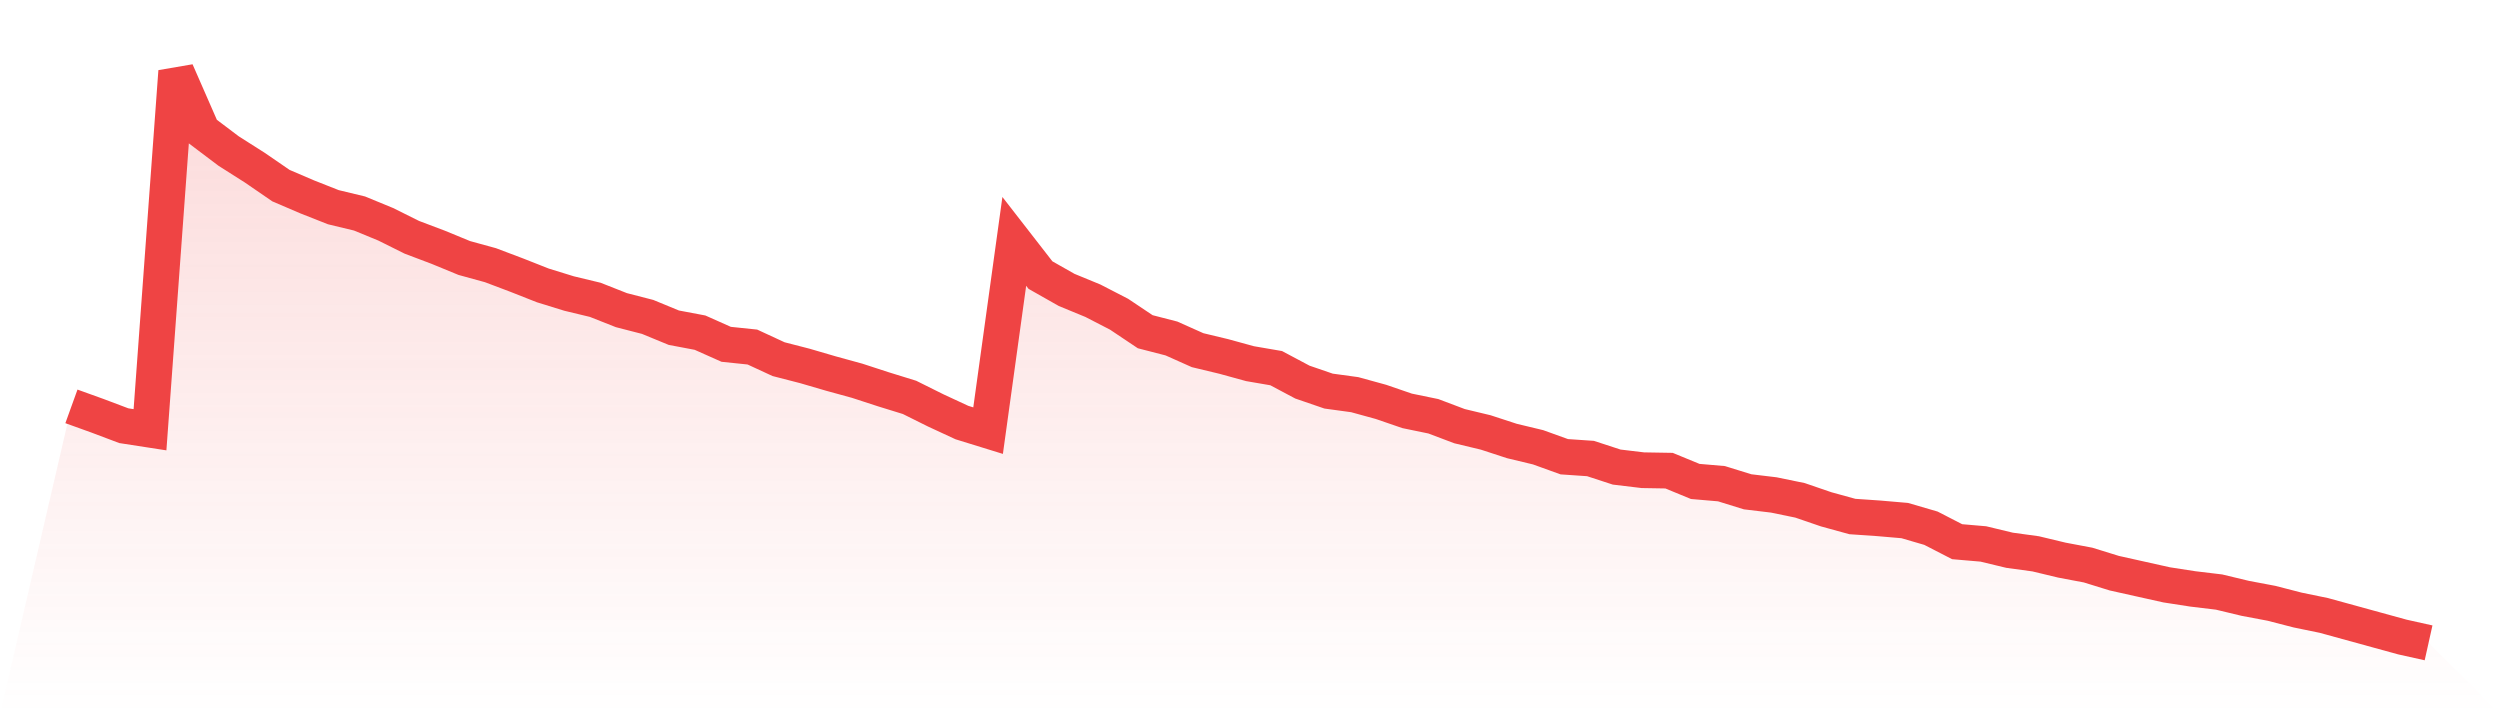 <svg viewBox="0 0 140 40" xmlns="http://www.w3.org/2000/svg">
<defs>
<linearGradient id="gradient" x1="0" x2="0" y1="0" y2="1">
<stop offset="0%" stop-color="#ef4444" stop-opacity="0.2"/>
<stop offset="100%" stop-color="#ef4444" stop-opacity="0"/>
</linearGradient>
</defs>
<path d="M4,22.757 L4,22.757 L5.467,23.286 L6.933,23.839 L8.4,24.066 L9.867,4 L11.333,7.349 L12.8,8.456 L14.267,9.388 L15.733,10.395 L17.2,11.024 L18.667,11.603 L20.133,11.956 L21.6,12.56 L23.067,13.29 L24.533,13.844 L26,14.448 L27.467,14.851 L28.933,15.405 L30.4,15.984 L31.867,16.437 L33.333,16.79 L34.8,17.369 L36.267,17.747 L37.733,18.351 L39.2,18.628 L40.667,19.282 L42.133,19.434 L43.6,20.113 L45.067,20.491 L46.533,20.919 L48,21.322 L49.467,21.8 L50.933,22.253 L52.4,22.983 L53.867,23.663 L55.333,24.116 L56.8,13.517 L58.267,15.405 L59.733,16.236 L61.2,16.84 L62.667,17.596 L64.133,18.577 L65.6,18.955 L67.067,19.61 L68.533,19.962 L70,20.365 L71.467,20.617 L72.933,21.397 L74.4,21.901 L75.867,22.102 L77.333,22.505 L78.8,23.009 L80.267,23.311 L81.733,23.865 L83.2,24.217 L84.667,24.696 L86.133,25.048 L87.6,25.577 L89.067,25.677 L90.533,26.156 L92,26.332 L93.467,26.357 L94.933,26.961 L96.4,27.087 L97.867,27.541 L99.333,27.717 L100.8,28.019 L102.267,28.522 L103.733,28.925 L105.2,29.026 L106.667,29.152 L108.133,29.58 L109.6,30.335 L111.067,30.461 L112.533,30.814 L114,31.015 L115.467,31.367 L116.933,31.644 L118.4,32.098 L119.867,32.425 L121.333,32.752 L122.8,32.979 L124.267,33.155 L125.733,33.507 L127.2,33.784 L128.667,34.162 L130.133,34.464 L131.6,34.867 L133.067,35.27 L134.533,35.673 L136,36 L140,40 L0,40 z" fill="url(#gradient)"/>
<path d="M4,22.757 L4,22.757 L5.467,23.286 L6.933,23.839 L8.4,24.066 L9.867,4 L11.333,7.349 L12.8,8.456 L14.267,9.388 L15.733,10.395 L17.2,11.024 L18.667,11.603 L20.133,11.956 L21.6,12.56 L23.067,13.29 L24.533,13.844 L26,14.448 L27.467,14.851 L28.933,15.405 L30.4,15.984 L31.867,16.437 L33.333,16.79 L34.8,17.369 L36.267,17.747 L37.733,18.351 L39.2,18.628 L40.667,19.282 L42.133,19.434 L43.6,20.113 L45.067,20.491 L46.533,20.919 L48,21.322 L49.467,21.8 L50.933,22.253 L52.4,22.983 L53.867,23.663 L55.333,24.116 L56.8,13.517 L58.267,15.405 L59.733,16.236 L61.2,16.84 L62.667,17.596 L64.133,18.577 L65.6,18.955 L67.067,19.61 L68.533,19.962 L70,20.365 L71.467,20.617 L72.933,21.397 L74.4,21.901 L75.867,22.102 L77.333,22.505 L78.8,23.009 L80.267,23.311 L81.733,23.865 L83.2,24.217 L84.667,24.696 L86.133,25.048 L87.6,25.577 L89.067,25.677 L90.533,26.156 L92,26.332 L93.467,26.357 L94.933,26.961 L96.4,27.087 L97.867,27.541 L99.333,27.717 L100.8,28.019 L102.267,28.522 L103.733,28.925 L105.2,29.026 L106.667,29.152 L108.133,29.58 L109.6,30.335 L111.067,30.461 L112.533,30.814 L114,31.015 L115.467,31.367 L116.933,31.644 L118.4,32.098 L119.867,32.425 L121.333,32.752 L122.8,32.979 L124.267,33.155 L125.733,33.507 L127.2,33.784 L128.667,34.162 L130.133,34.464 L131.6,34.867 L133.067,35.27 L134.533,35.673 L136,36" fill="none" stroke="#ef4444" stroke-width="2"/>
</svg>